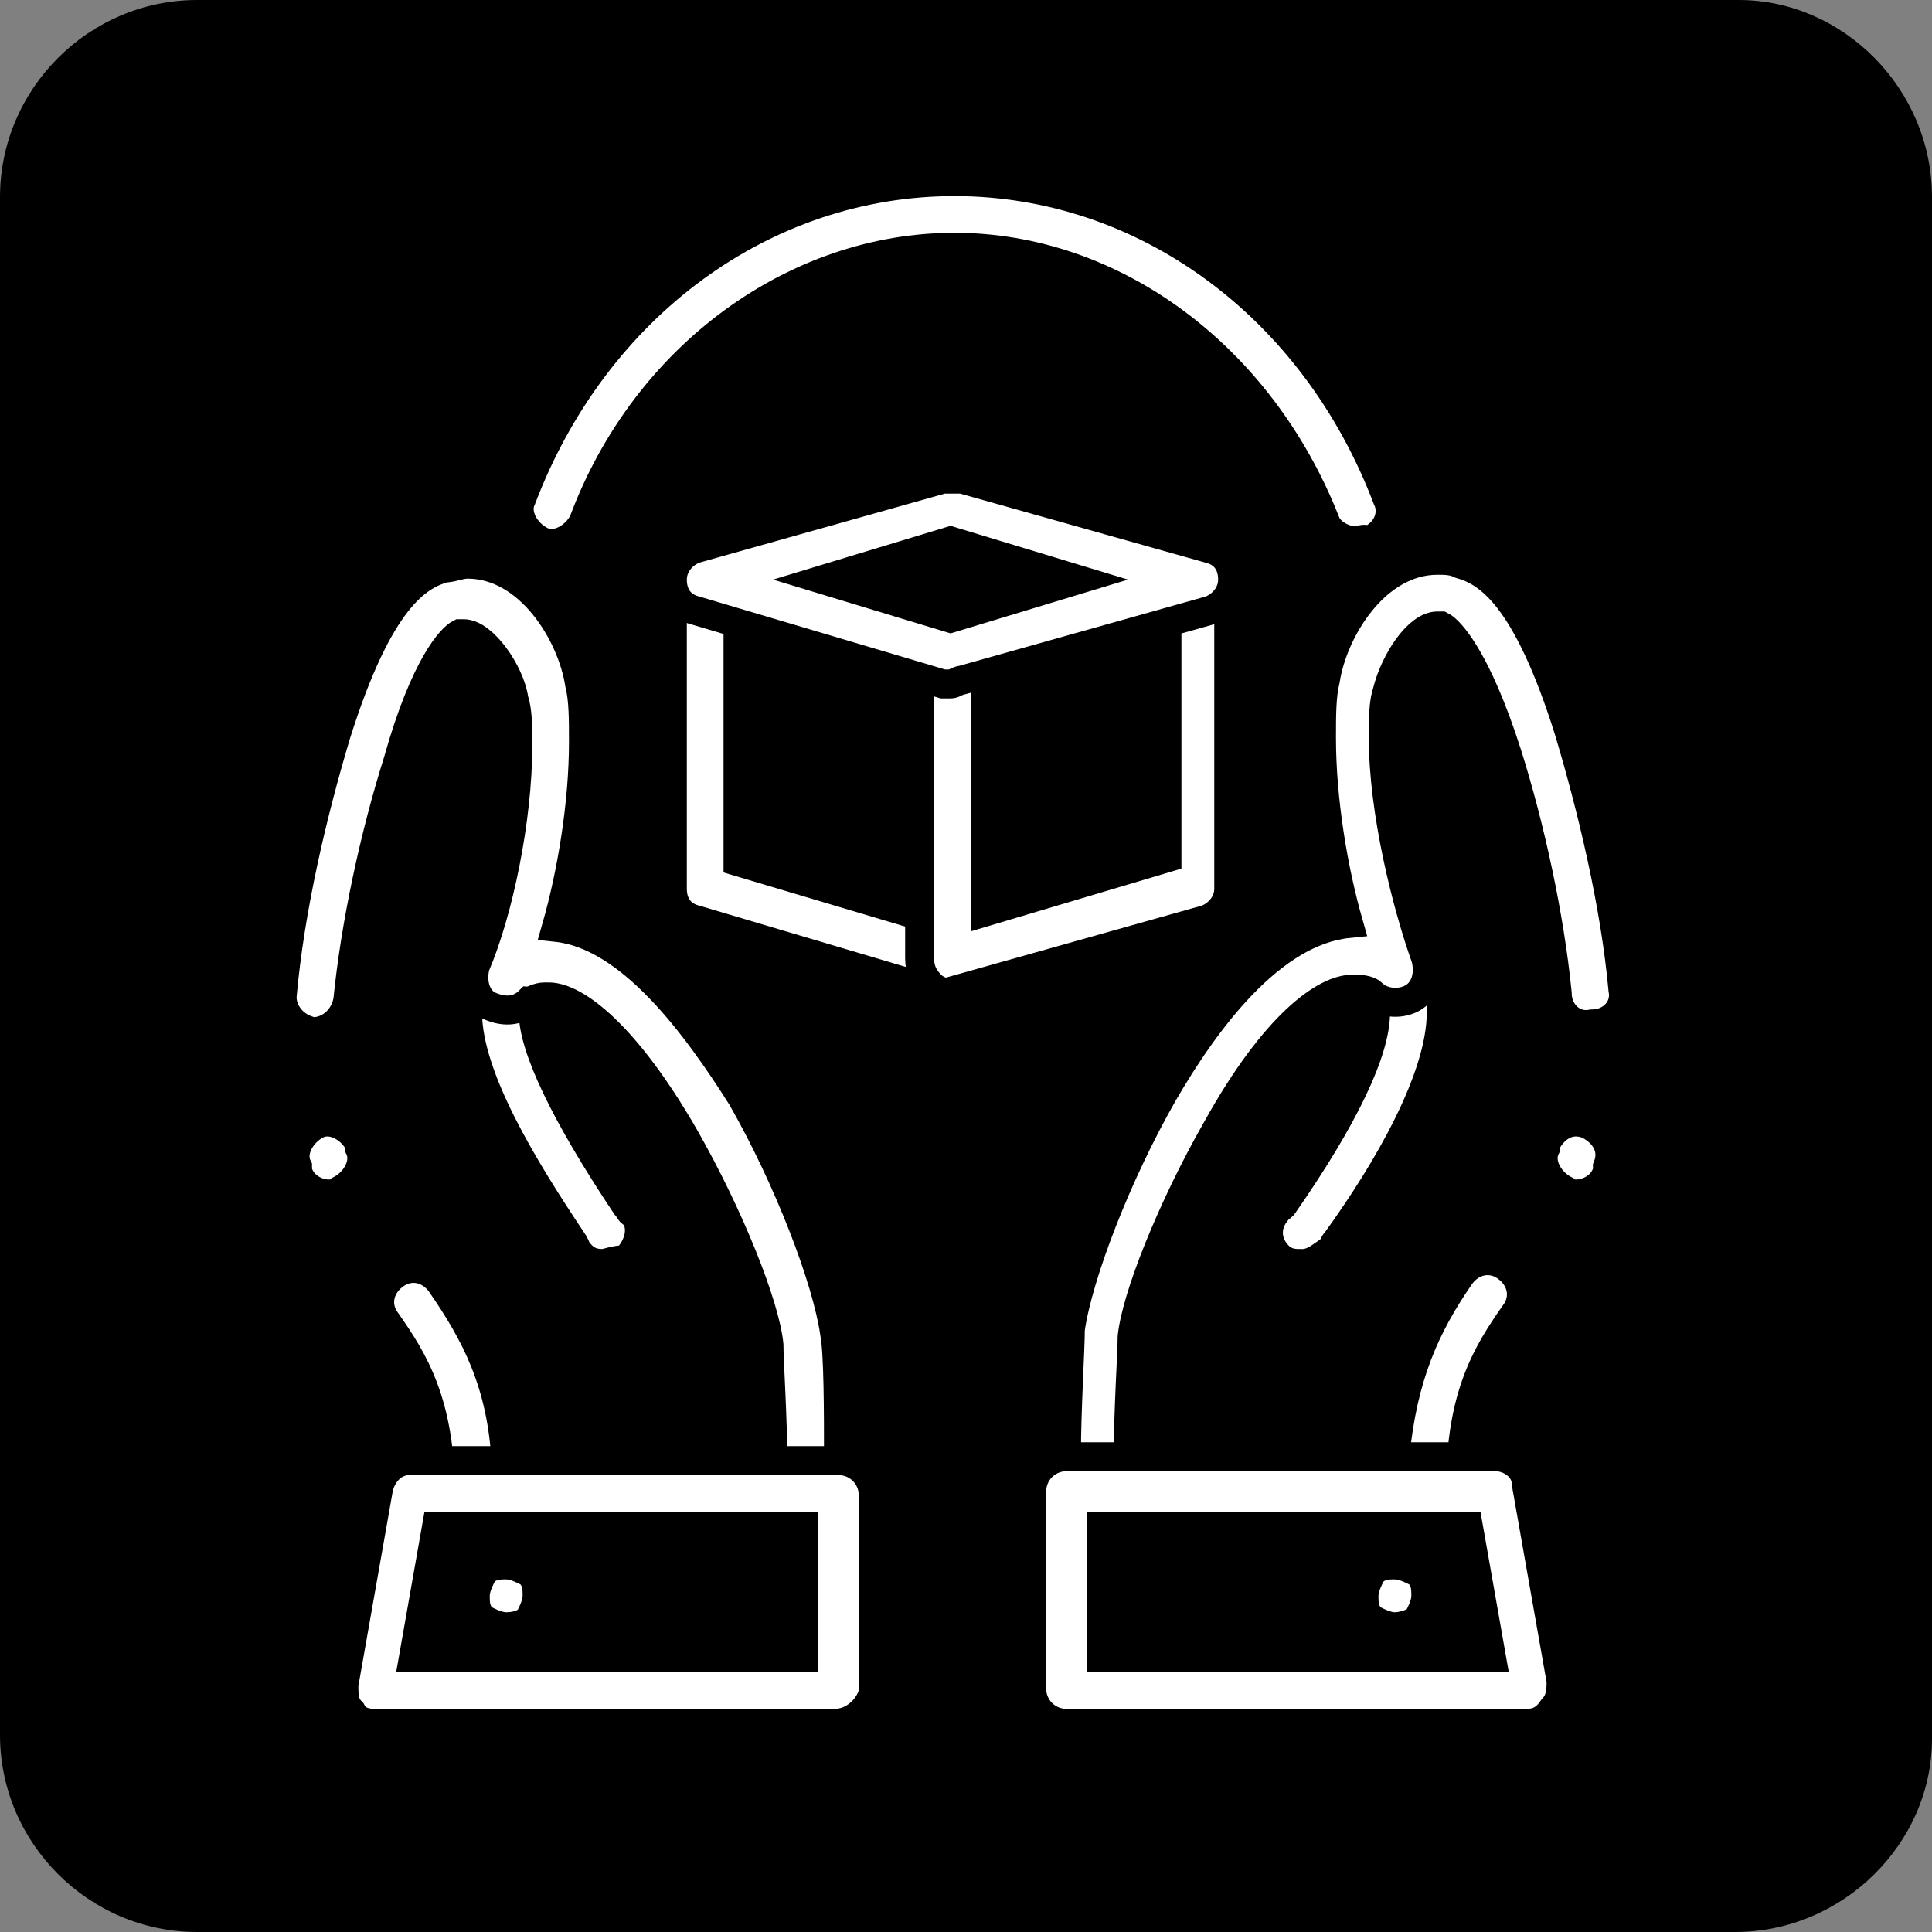 <?xml version="1.0" encoding="utf-8"?>
<!-- Generator: Adobe Illustrator 24.0.1, SVG Export Plug-In . SVG Version: 6.00 Build 0)  -->
<svg version="1.1" id="Layer_1" xmlns="http://www.w3.org/2000/svg" xmlns:xlink="http://www.w3.org/1999/xlink" x="0px" y="0px"
	 width="50px" height="50px" viewBox="0 0 50 50" style="enable-background:new 0 0 50 50;" xml:space="preserve">
<rect x="0" y="0" width="50" height="50" fill="#808080" stroke="none"/>
<style type="text/css">
	.st0{fill:#FFFFFF;stroke:#000000;stroke-width:0.75;stroke-miterlimit:10;}
</style>
<path d="M44.9,50H5.1C2.3,50,0,47.7,0,44.9V5.1C0,2.3,2.3,0,5.1,0H45c2.7,0,5,2.3,5,5.1V45C50,47.7,47.7,50,44.9,50z"/>
<path class="st0" d="M33.7,32.7c-0.2,0-0.3,0-0.5-0.1c-0.4-0.3-0.5-0.8-0.2-1.2c0-0.1,0.1-0.1,0.2-0.2c1.6-2.3,2.4-4,2.4-5
	c0-0.4-0.1-0.4-0.4-0.5c-0.5-0.1-0.8-0.5-0.7-1c0.1-0.5,0.5-0.8,1-0.7c1.2,0.2,1.8,1,1.8,2.2c0,1.7-1.4,4.1-2.7,5.9
	c-0.1,0.1-0.1,0.2-0.1,0.2C34.2,32.5,34,32.7,33.7,32.7L33.7,32.7z"/>
<path class="st0" d="M36.9,39.5h-8.5c-0.4,0-0.8-0.3-0.8-0.8c0-0.2,0-0.6,0-1.1c0-1.1,0.1-2.7,0.1-3.2c0.2-1.4,1.2-4,2.4-6.1
	c1.1-1.9,2.8-4.2,4.8-4.4c-0.4-1.4-0.7-3.2-0.7-4.8c0-0.6,0-1.1,0.1-1.5c0.2-1.3,1.3-3.1,2.9-3.1c0.2,0,0.4,0,0.6,0.1
	c0.7,0.2,1.7,0.8,2.8,4.3c0.6,2,1.2,4.5,1.4,6.7c0.1,0.5-0.3,0.9-0.8,0.9c-0.5,0.1-0.9-0.3-0.9-0.8c-0.2-2-0.7-4.3-1.3-6.2
	c-0.8-2.5-1.5-3.2-1.7-3.3c0,0-0.1,0-0.1,0c-0.5,0-1.1,0.9-1.3,1.7c-0.1,0.3-0.1,0.7-0.1,1.2c0,1.9,0.6,4.3,1.1,5.7
	c0.1,0.4,0,0.8-0.3,1c-0.3,0.2-0.8,0.2-1.1-0.1c0,0-0.1-0.1-0.4-0.1c0,0,0,0,0,0c0,0-0.1,0-0.1,0c-0.7,0-2,0.9-3.5,3.6
	c-1.2,2.1-2.1,4.4-2.2,5.4c0,0.4-0.1,1.9-0.1,3c0,0,0,0.1,0,0.1h6.9c0.2-2.1,0.8-3.4,1.7-4.7c0.3-0.4,0.8-0.5,1.2-0.2
	c0.4,0.3,0.5,0.8,0.2,1.2c-0.7,1-1.4,2.1-1.4,4.5C37.8,39.1,37.4,39.5,36.9,39.5L36.9,39.5z M40.8,30.9c-0.1,0-0.2,0-0.3-0.1
	c-0.4-0.2-0.7-0.7-0.5-1.1c0,0,0,0,0-0.1c0.2-0.4,0.6-0.7,1.1-0.5c0.4,0.2,0.7,0.6,0.5,1.1c0,0,0,0.1,0,0.1
	C41.5,30.7,41.1,30.9,40.8,30.9L40.8,30.9z"/>
<path class="st0" d="M39.5,44.6H27.6c-0.5,0-0.9-0.4-0.9-0.9v-5.1c0-0.5,0.4-0.9,0.9-0.9h11.1c0.4,0,0.8,0.3,0.8,0.7l0.9,5.1
	c0,0.2,0,0.5-0.2,0.7C40,44.5,39.8,44.6,39.5,44.6L39.5,44.6z M28.5,42.9h10.1L38,39.5h-9.5L28.5,42.9z"/>
<path class="st0" d="M36.1,42.1c-0.2,0-0.4-0.1-0.6-0.2c-0.2-0.2-0.2-0.4-0.2-0.6c0-0.2,0.1-0.4,0.2-0.6c0.2-0.2,0.4-0.2,0.6-0.2
	c0.2,0,0.4,0.1,0.6,0.2c0.2,0.2,0.2,0.4,0.2,0.6c0,0.2-0.1,0.4-0.2,0.6C36.6,42,36.3,42.1,36.1,42.1z"/>
<path class="st0" d="M15.6,32.7c-0.3,0-0.5-0.1-0.7-0.4c0-0.1-0.1-0.1-0.1-0.2c-1.2-1.8-2.7-4.2-2.7-5.9c0-1.2,0.7-2,1.8-2.2
	c0.5-0.1,0.9,0.2,1,0.7c0.1,0.5-0.2,0.9-0.7,1c-0.3,0.1-0.4,0.2-0.4,0.5c0,0.9,0.8,2.6,2.4,5c0.1,0.1,0.1,0.2,0.2,0.2
	c0.3,0.4,0.1,0.9-0.2,1.2C15.9,32.6,15.7,32.7,15.6,32.7L15.6,32.7z"/>
<path class="st0" d="M20.8,39.5h-8.5c-0.5,0-0.8-0.4-0.9-0.8c0-2.4-0.7-3.5-1.4-4.5c-0.3-0.4-0.2-0.9,0.2-1.2
	c0.4-0.3,0.9-0.2,1.2,0.2c0.9,1.3,1.6,2.6,1.7,4.7H20c0,0,0-0.1,0-0.1c0-1.1-0.1-2.6-0.1-3c-0.1-1-1-3.3-2.2-5.4
	c-1.5-2.6-2.8-3.6-3.5-3.6c0,0-0.1,0-0.1,0c0,0,0,0,0,0c-0.2,0-0.3,0.1-0.4,0.1c-0.3,0.3-0.7,0.3-1.1,0.1c-0.3-0.2-0.4-0.6-0.3-1
	c0.6-1.4,1.1-3.8,1.1-5.7c0-0.5,0-0.9-0.1-1.2c-0.1-0.7-0.8-1.7-1.3-1.7c0,0-0.1,0-0.1,0c-0.2,0.1-0.9,0.8-1.6,3.3
	c-0.6,1.9-1.1,4.2-1.3,6.2c-0.1,0.5-0.5,0.8-0.9,0.8c-0.5-0.1-0.8-0.5-0.8-0.9C7.5,23.5,8.1,21,8.7,19c1.1-3.5,2.1-4.1,2.8-4.3
	c0.2,0,0.4-0.1,0.6-0.1c1.6,0,2.7,1.8,2.9,3.1c0.1,0.4,0.1,0.9,0.1,1.5c0,1.6-0.3,3.4-0.7,4.8c1.9,0.2,3.6,2.5,4.8,4.4
	c1.2,2.1,2.2,4.7,2.4,6.1c0.1,0.5,0.1,2.1,0.1,3.2c0,0.5,0,0.9,0,1.1C21.6,39.2,21.2,39.5,20.8,39.5L20.8,39.5z M8.5,30.9
	c-0.3,0-0.7-0.2-0.8-0.6l0-0.1c-0.2-0.4,0.1-0.9,0.5-1.1c0.4-0.2,0.9,0.1,1.1,0.5l0,0.1c0.2,0.4-0.1,0.9-0.5,1.1
	C8.7,30.9,8.6,30.9,8.5,30.9L8.5,30.9z"/>
<path class="st0" d="M21.6,44.6H9.7c-0.3,0-0.5-0.1-0.6-0.3c-0.2-0.2-0.2-0.4-0.2-0.7l0.9-5.1c0.1-0.4,0.4-0.7,0.8-0.7h11.1
	c0.5,0,0.9,0.4,0.9,0.9v5.1C22.5,44.2,22.1,44.6,21.6,44.6L21.6,44.6z M10.7,42.9h10.1v-3.4h-9.5L10.7,42.9z"/>
<path class="st0" d="M13.1,42.1c-0.2,0-0.4-0.1-0.6-0.2c-0.2-0.2-0.2-0.4-0.2-0.6c0-0.2,0.1-0.4,0.2-0.6c0.2-0.2,0.4-0.2,0.6-0.2
	c0.2,0,0.4,0.1,0.6,0.2c0.2,0.2,0.2,0.4,0.2,0.6c0,0.2-0.1,0.4-0.2,0.6C13.6,42,13.4,42.1,13.1,42.1z"/>
<path class="st0" d="M24.6,25.7c-0.1,0-0.2,0-0.2,0L18,23.8c-0.4-0.1-0.6-0.4-0.6-0.8l0-8c0-0.3,0.1-0.5,0.3-0.7
	c0.2-0.2,0.5-0.2,0.7-0.1l6.4,1.8c0.4,0.1,0.6,0.4,0.6,0.8l0,8c0,0.3-0.1,0.5-0.3,0.7C25,25.6,24.8,25.7,24.6,25.7z M19.1,22.3
	l4.7,1.4v-6.2l-4.7-1.4V22.3z"/>
<path class="st0" d="M24.6,25.7c-0.2,0-0.4-0.1-0.5-0.2c-0.2-0.2-0.3-0.4-0.3-0.7v-8c0-0.4,0.3-0.7,0.6-0.8l6.4-1.8
	c0.3-0.1,0.5,0,0.7,0.1c0.2,0.2,0.3,0.4,0.3,0.7v8c0,0.4-0.3,0.7-0.6,0.8l-6.4,1.8C24.8,25.7,24.7,25.7,24.6,25.7L24.6,25.7z
	 M25.5,17.4v6.2l4.7-1.4v-6.2L25.5,17.4z"/>
<path class="st0" d="M24.6,17.7c-0.1,0-0.2,0-0.2,0L18,15.8c-0.4-0.1-0.6-0.4-0.6-0.8c0-0.4,0.3-0.7,0.6-0.8l6.4-1.8
	c0.2,0,0.3,0,0.5,0l6.4,1.8c0.4,0.1,0.6,0.4,0.6,0.8c0,0.4-0.3,0.7-0.6,0.8l-6.4,1.8C24.8,17.6,24.7,17.7,24.6,17.7L24.6,17.7z
	 M21.3,15l3.3,1l3.3-1l-3.3-1L21.3,15z"/>
<path class="st0" d="M35.1,14c-0.3,0-0.7-0.2-0.8-0.5c-1.7-4.3-5.5-7.1-9.6-7.1s-8,2.8-9.6,7.1c-0.2,0.4-0.7,0.7-1.1,0.5
	c-0.4-0.2-0.7-0.7-0.5-1.1c1.9-5,6.3-8.2,11.2-8.2s9.3,3.2,11.2,8.2c0.2,0.4,0,0.9-0.5,1.1C35.3,13.9,35.2,14,35.1,14L35.1,14z"/>
</svg>
